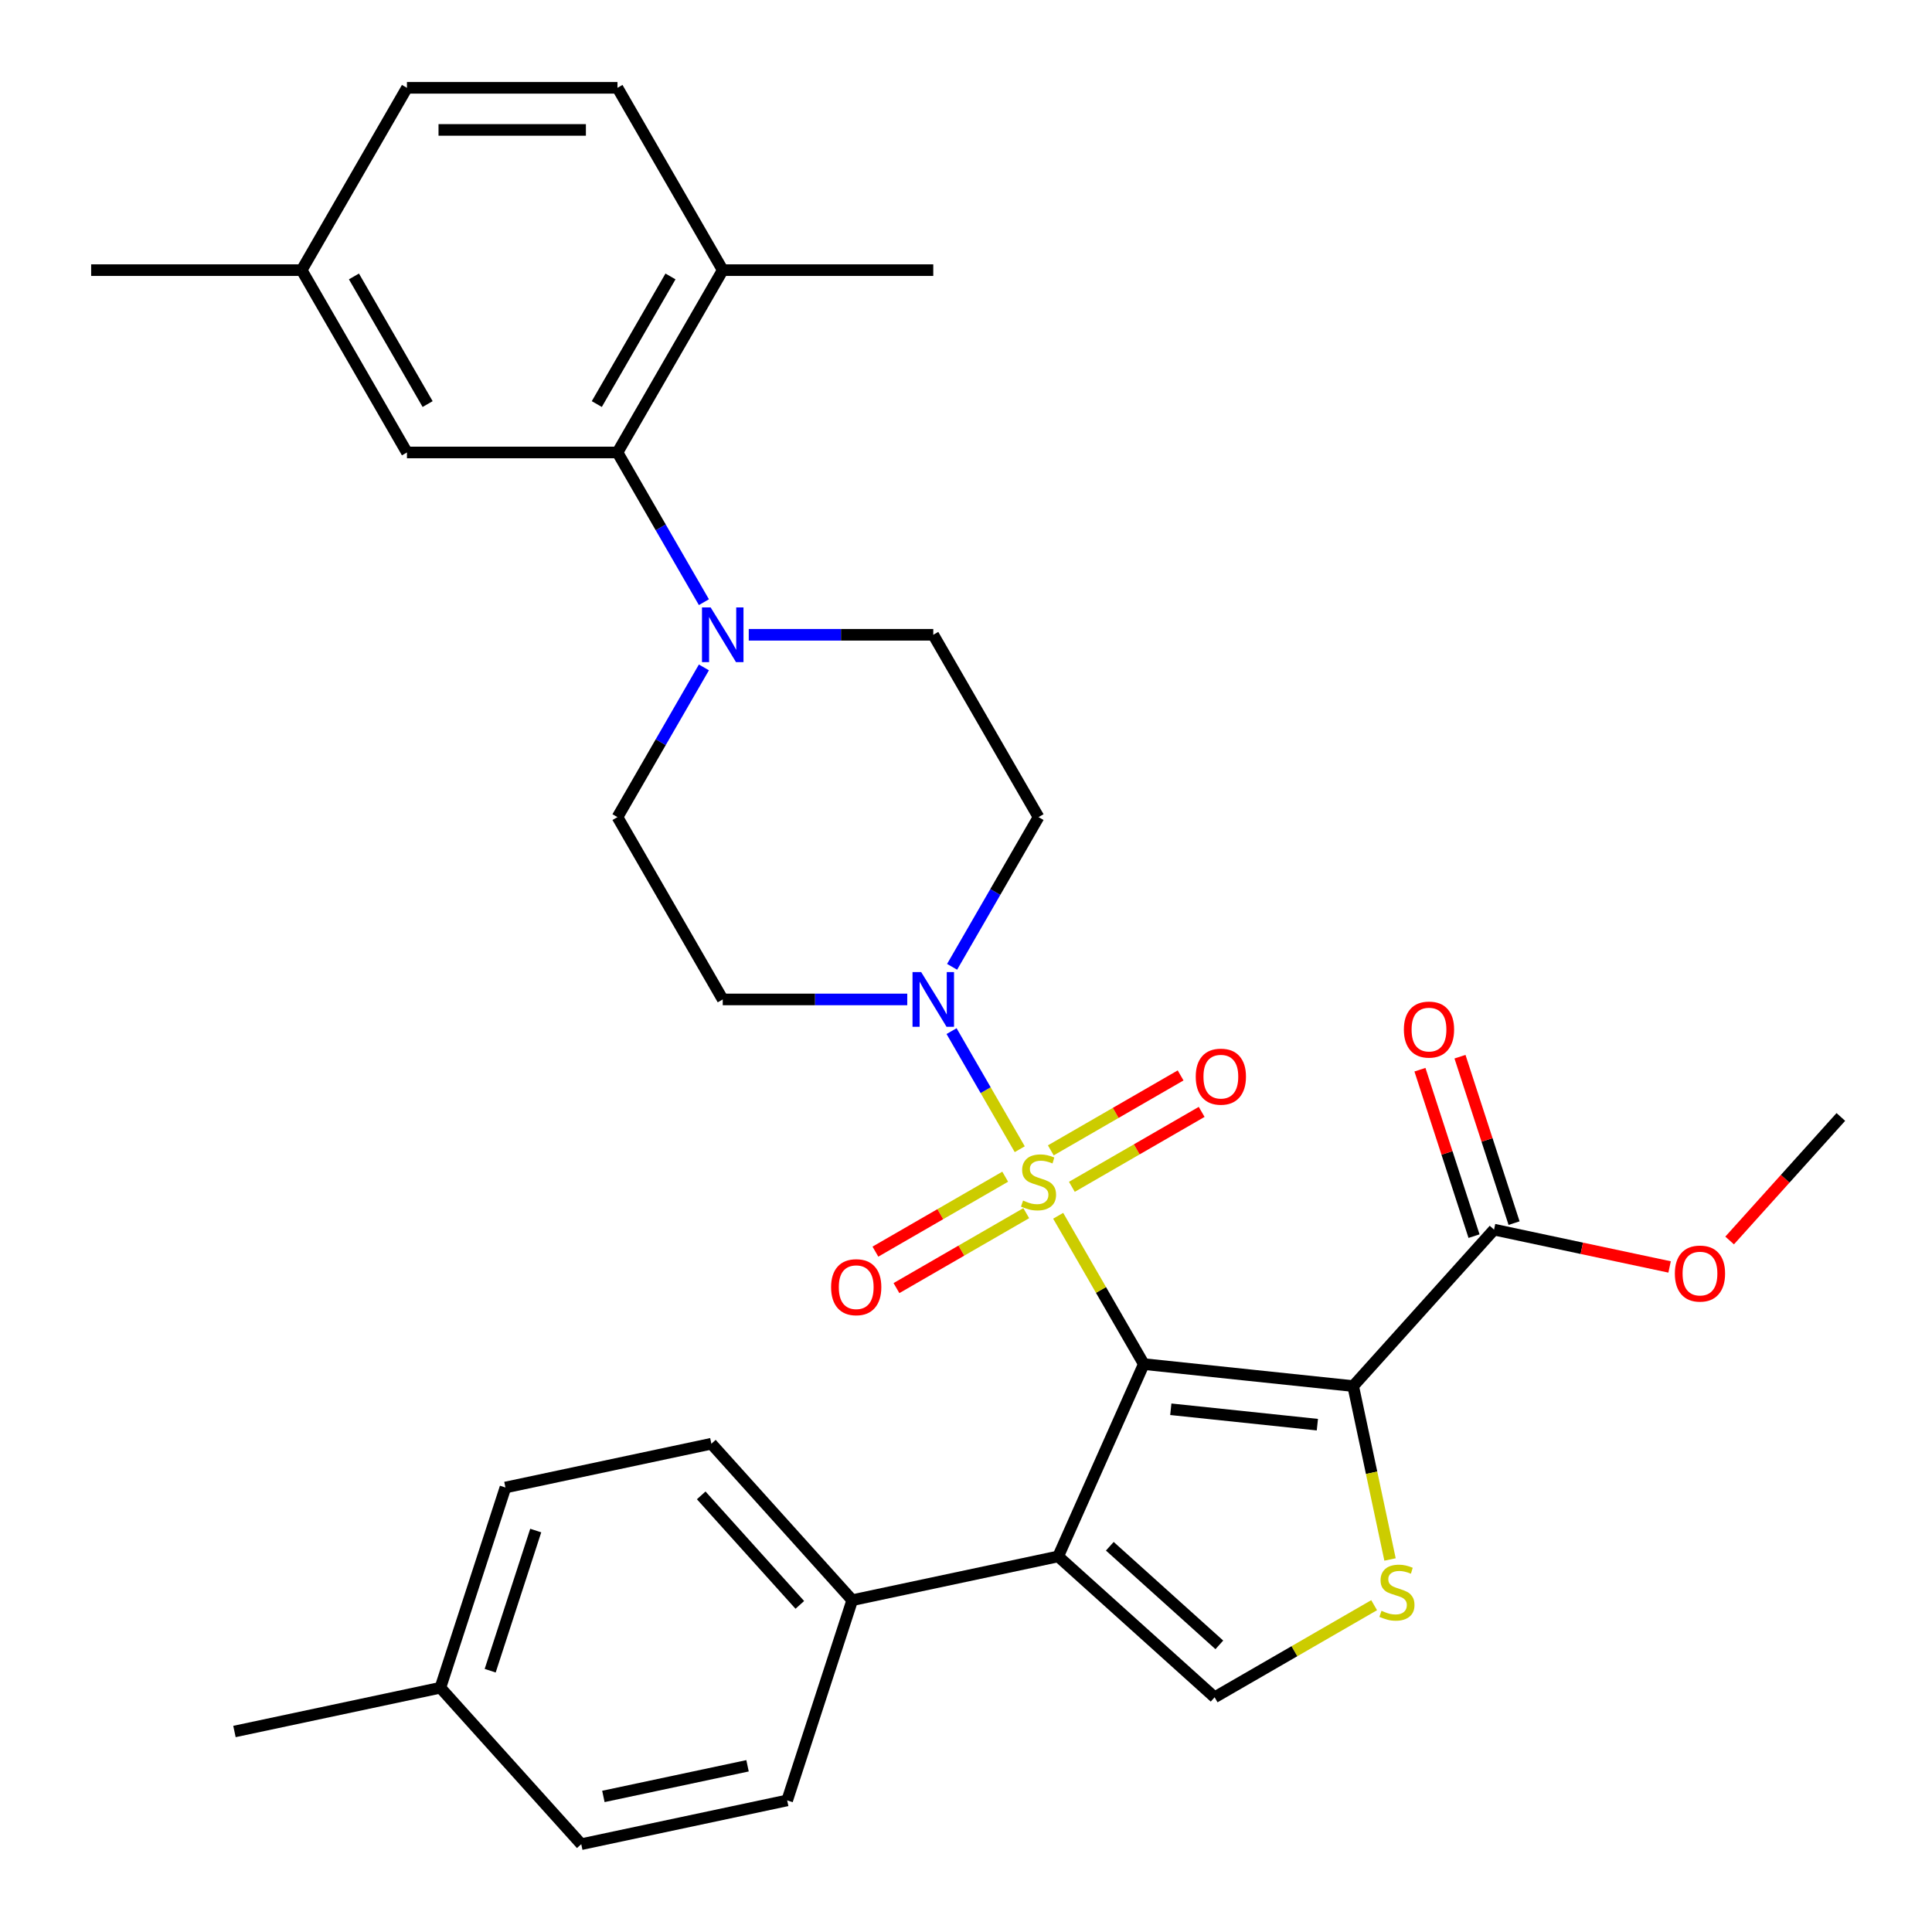 <?xml version='1.0' encoding='iso-8859-1'?>
<svg version='1.1' baseProfile='full'
              xmlns='http://www.w3.org/2000/svg'
                      xmlns:rdkit='http://www.rdkit.org/xml'
                      xmlns:xlink='http://www.w3.org/1999/xlink'
                  xml:space='preserve'
width='1000px' height='1000px' viewBox='0 0 1000 1000'>
<!-- END OF HEADER -->
<rect style='opacity:1.0;fill:#FFFFFF;stroke:none' width='1000' height='1000' x='0' y='0'> </rect>
<path class='bond-0' d='M 592.029,706.048 L 569.868,667.665' style='fill:none;fill-rule:evenodd;stroke:#000000;stroke-width:6px;stroke-linecap:butt;stroke-linejoin:miter;stroke-opacity:1' />
<path class='bond-0' d='M 569.868,667.665 L 547.708,629.282' style='fill:none;fill-rule:evenodd;stroke:#CCCC00;stroke-width:6px;stroke-linecap:butt;stroke-linejoin:miter;stroke-opacity:1' />
<path class='bond-1' d='M 592.029,706.048 L 700.401,717.439' style='fill:none;fill-rule:evenodd;stroke:#000000;stroke-width:6px;stroke-linecap:butt;stroke-linejoin:miter;stroke-opacity:1' />
<path class='bond-1' d='M 606.007,729.431 L 681.867,737.405' style='fill:none;fill-rule:evenodd;stroke:#000000;stroke-width:6px;stroke-linecap:butt;stroke-linejoin:miter;stroke-opacity:1' />
<path class='bond-2' d='M 592.029,706.048 L 547.707,805.597' style='fill:none;fill-rule:evenodd;stroke:#000000;stroke-width:6px;stroke-linecap:butt;stroke-linejoin:miter;stroke-opacity:1' />
<path class='bond-4' d='M 527.819,594.833 L 510.173,564.269' style='fill:none;fill-rule:evenodd;stroke:#CCCC00;stroke-width:6px;stroke-linecap:butt;stroke-linejoin:miter;stroke-opacity:1' />
<path class='bond-4' d='M 510.173,564.269 L 492.526,533.705' style='fill:none;fill-rule:evenodd;stroke:#0000FF;stroke-width:6px;stroke-linecap:butt;stroke-linejoin:miter;stroke-opacity:1' />
<path class='bond-9' d='M 554.797,614.3 L 588.388,594.906' style='fill:none;fill-rule:evenodd;stroke:#CCCC00;stroke-width:6px;stroke-linecap:butt;stroke-linejoin:miter;stroke-opacity:1' />
<path class='bond-9' d='M 588.388,594.906 L 621.979,575.512' style='fill:none;fill-rule:evenodd;stroke:#FF0000;stroke-width:6px;stroke-linecap:butt;stroke-linejoin:miter;stroke-opacity:1' />
<path class='bond-9' d='M 543.9,595.425 L 577.491,576.031' style='fill:none;fill-rule:evenodd;stroke:#CCCC00;stroke-width:6px;stroke-linecap:butt;stroke-linejoin:miter;stroke-opacity:1' />
<path class='bond-9' d='M 577.491,576.031 L 611.082,556.637' style='fill:none;fill-rule:evenodd;stroke:#FF0000;stroke-width:6px;stroke-linecap:butt;stroke-linejoin:miter;stroke-opacity:1' />
<path class='bond-10' d='M 520.291,609.056 L 486.7,628.45' style='fill:none;fill-rule:evenodd;stroke:#CCCC00;stroke-width:6px;stroke-linecap:butt;stroke-linejoin:miter;stroke-opacity:1' />
<path class='bond-10' d='M 486.7,628.45 L 453.108,647.844' style='fill:none;fill-rule:evenodd;stroke:#FF0000;stroke-width:6px;stroke-linecap:butt;stroke-linejoin:miter;stroke-opacity:1' />
<path class='bond-10' d='M 531.188,627.93 L 497.597,647.324' style='fill:none;fill-rule:evenodd;stroke:#CCCC00;stroke-width:6px;stroke-linecap:butt;stroke-linejoin:miter;stroke-opacity:1' />
<path class='bond-10' d='M 497.597,647.324 L 464.005,666.718' style='fill:none;fill-rule:evenodd;stroke:#FF0000;stroke-width:6px;stroke-linecap:butt;stroke-linejoin:miter;stroke-opacity:1' />
<path class='bond-3' d='M 700.401,717.439 L 709.939,762.311' style='fill:none;fill-rule:evenodd;stroke:#000000;stroke-width:6px;stroke-linecap:butt;stroke-linejoin:miter;stroke-opacity:1' />
<path class='bond-3' d='M 709.939,762.311 L 719.477,807.183' style='fill:none;fill-rule:evenodd;stroke:#CCCC00;stroke-width:6px;stroke-linecap:butt;stroke-linejoin:miter;stroke-opacity:1' />
<path class='bond-7' d='M 700.401,717.439 L 773.316,636.458' style='fill:none;fill-rule:evenodd;stroke:#000000;stroke-width:6px;stroke-linecap:butt;stroke-linejoin:miter;stroke-opacity:1' />
<path class='bond-5' d='M 547.707,805.597 L 628.687,878.512' style='fill:none;fill-rule:evenodd;stroke:#000000;stroke-width:6px;stroke-linecap:butt;stroke-linejoin:miter;stroke-opacity:1' />
<path class='bond-5' d='M 574.437,800.338 L 631.123,851.379' style='fill:none;fill-rule:evenodd;stroke:#000000;stroke-width:6px;stroke-linecap:butt;stroke-linejoin:miter;stroke-opacity:1' />
<path class='bond-11' d='M 547.707,805.597 L 441.118,828.253' style='fill:none;fill-rule:evenodd;stroke:#000000;stroke-width:6px;stroke-linecap:butt;stroke-linejoin:miter;stroke-opacity:1' />
<path class='bond-32' d='M 711.253,830.842 L 669.97,854.677' style='fill:none;fill-rule:evenodd;stroke:#CCCC00;stroke-width:6px;stroke-linecap:butt;stroke-linejoin:miter;stroke-opacity:1' />
<path class='bond-32' d='M 669.97,854.677 L 628.687,878.512' style='fill:none;fill-rule:evenodd;stroke:#000000;stroke-width:6px;stroke-linecap:butt;stroke-linejoin:miter;stroke-opacity:1' />
<path class='bond-12' d='M 492.807,500.423 L 515.175,461.68' style='fill:none;fill-rule:evenodd;stroke:#0000FF;stroke-width:6px;stroke-linecap:butt;stroke-linejoin:miter;stroke-opacity:1' />
<path class='bond-12' d='M 515.175,461.68 L 537.544,422.937' style='fill:none;fill-rule:evenodd;stroke:#000000;stroke-width:6px;stroke-linecap:butt;stroke-linejoin:miter;stroke-opacity:1' />
<path class='bond-13' d='M 469.595,517.307 L 421.842,517.307' style='fill:none;fill-rule:evenodd;stroke:#0000FF;stroke-width:6px;stroke-linecap:butt;stroke-linejoin:miter;stroke-opacity:1' />
<path class='bond-13' d='M 421.842,517.307 L 374.089,517.307' style='fill:none;fill-rule:evenodd;stroke:#000000;stroke-width:6px;stroke-linecap:butt;stroke-linejoin:miter;stroke-opacity:1' />
<path class='bond-6' d='M 364.341,345.45 L 341.973,384.193' style='fill:none;fill-rule:evenodd;stroke:#0000FF;stroke-width:6px;stroke-linecap:butt;stroke-linejoin:miter;stroke-opacity:1' />
<path class='bond-6' d='M 341.973,384.193 L 319.604,422.937' style='fill:none;fill-rule:evenodd;stroke:#000000;stroke-width:6px;stroke-linecap:butt;stroke-linejoin:miter;stroke-opacity:1' />
<path class='bond-8' d='M 364.341,311.682 L 341.973,272.939' style='fill:none;fill-rule:evenodd;stroke:#0000FF;stroke-width:6px;stroke-linecap:butt;stroke-linejoin:miter;stroke-opacity:1' />
<path class='bond-8' d='M 341.973,272.939 L 319.604,234.196' style='fill:none;fill-rule:evenodd;stroke:#000000;stroke-width:6px;stroke-linecap:butt;stroke-linejoin:miter;stroke-opacity:1' />
<path class='bond-33' d='M 387.554,328.566 L 435.306,328.566' style='fill:none;fill-rule:evenodd;stroke:#0000FF;stroke-width:6px;stroke-linecap:butt;stroke-linejoin:miter;stroke-opacity:1' />
<path class='bond-33' d='M 435.306,328.566 L 483.059,328.566' style='fill:none;fill-rule:evenodd;stroke:#000000;stroke-width:6px;stroke-linecap:butt;stroke-linejoin:miter;stroke-opacity:1' />
<path class='bond-18' d='M 783.68,633.091 L 769.684,590.015' style='fill:none;fill-rule:evenodd;stroke:#000000;stroke-width:6px;stroke-linecap:butt;stroke-linejoin:miter;stroke-opacity:1' />
<path class='bond-18' d='M 769.684,590.015 L 755.688,546.939' style='fill:none;fill-rule:evenodd;stroke:#FF0000;stroke-width:6px;stroke-linecap:butt;stroke-linejoin:miter;stroke-opacity:1' />
<path class='bond-18' d='M 762.953,639.826 L 748.956,596.75' style='fill:none;fill-rule:evenodd;stroke:#000000;stroke-width:6px;stroke-linecap:butt;stroke-linejoin:miter;stroke-opacity:1' />
<path class='bond-18' d='M 748.956,596.75 L 734.96,553.674' style='fill:none;fill-rule:evenodd;stroke:#FF0000;stroke-width:6px;stroke-linecap:butt;stroke-linejoin:miter;stroke-opacity:1' />
<path class='bond-22' d='M 773.316,636.458 L 818.748,646.115' style='fill:none;fill-rule:evenodd;stroke:#000000;stroke-width:6px;stroke-linecap:butt;stroke-linejoin:miter;stroke-opacity:1' />
<path class='bond-22' d='M 818.748,646.115 L 864.181,655.772' style='fill:none;fill-rule:evenodd;stroke:#FF0000;stroke-width:6px;stroke-linecap:butt;stroke-linejoin:miter;stroke-opacity:1' />
<path class='bond-16' d='M 319.604,234.196 L 374.089,139.825' style='fill:none;fill-rule:evenodd;stroke:#000000;stroke-width:6px;stroke-linecap:butt;stroke-linejoin:miter;stroke-opacity:1' />
<path class='bond-16' d='M 308.903,209.143 L 347.042,143.084' style='fill:none;fill-rule:evenodd;stroke:#000000;stroke-width:6px;stroke-linecap:butt;stroke-linejoin:miter;stroke-opacity:1' />
<path class='bond-17' d='M 319.604,234.196 L 210.635,234.196' style='fill:none;fill-rule:evenodd;stroke:#000000;stroke-width:6px;stroke-linecap:butt;stroke-linejoin:miter;stroke-opacity:1' />
<path class='bond-19' d='M 441.118,828.253 L 368.203,747.273' style='fill:none;fill-rule:evenodd;stroke:#000000;stroke-width:6px;stroke-linecap:butt;stroke-linejoin:miter;stroke-opacity:1' />
<path class='bond-19' d='M 413.985,830.689 L 362.945,774.003' style='fill:none;fill-rule:evenodd;stroke:#000000;stroke-width:6px;stroke-linecap:butt;stroke-linejoin:miter;stroke-opacity:1' />
<path class='bond-20' d='M 441.118,828.253 L 407.445,931.889' style='fill:none;fill-rule:evenodd;stroke:#000000;stroke-width:6px;stroke-linecap:butt;stroke-linejoin:miter;stroke-opacity:1' />
<path class='bond-14' d='M 537.544,422.937 L 483.059,328.566' style='fill:none;fill-rule:evenodd;stroke:#000000;stroke-width:6px;stroke-linecap:butt;stroke-linejoin:miter;stroke-opacity:1' />
<path class='bond-15' d='M 374.089,517.307 L 319.604,422.937' style='fill:none;fill-rule:evenodd;stroke:#000000;stroke-width:6px;stroke-linecap:butt;stroke-linejoin:miter;stroke-opacity:1' />
<path class='bond-21' d='M 374.089,139.825 L 319.604,45.455' style='fill:none;fill-rule:evenodd;stroke:#000000;stroke-width:6px;stroke-linecap:butt;stroke-linejoin:miter;stroke-opacity:1' />
<path class='bond-28' d='M 374.089,139.825 L 483.059,139.825' style='fill:none;fill-rule:evenodd;stroke:#000000;stroke-width:6px;stroke-linecap:butt;stroke-linejoin:miter;stroke-opacity:1' />
<path class='bond-23' d='M 210.635,234.196 L 156.15,139.825' style='fill:none;fill-rule:evenodd;stroke:#000000;stroke-width:6px;stroke-linecap:butt;stroke-linejoin:miter;stroke-opacity:1' />
<path class='bond-23' d='M 221.336,209.143 L 183.197,143.084' style='fill:none;fill-rule:evenodd;stroke:#000000;stroke-width:6px;stroke-linecap:butt;stroke-linejoin:miter;stroke-opacity:1' />
<path class='bond-26' d='M 368.203,747.273 L 261.615,769.929' style='fill:none;fill-rule:evenodd;stroke:#000000;stroke-width:6px;stroke-linecap:butt;stroke-linejoin:miter;stroke-opacity:1' />
<path class='bond-25' d='M 407.445,931.889 L 300.856,954.545' style='fill:none;fill-rule:evenodd;stroke:#000000;stroke-width:6px;stroke-linecap:butt;stroke-linejoin:miter;stroke-opacity:1' />
<path class='bond-25' d='M 386.925,913.97 L 312.313,929.829' style='fill:none;fill-rule:evenodd;stroke:#000000;stroke-width:6px;stroke-linecap:butt;stroke-linejoin:miter;stroke-opacity:1' />
<path class='bond-35' d='M 319.604,45.455 L 210.635,45.455' style='fill:none;fill-rule:evenodd;stroke:#000000;stroke-width:6px;stroke-linecap:butt;stroke-linejoin:miter;stroke-opacity:1' />
<path class='bond-35' d='M 303.259,67.249 L 226.98,67.249' style='fill:none;fill-rule:evenodd;stroke:#000000;stroke-width:6px;stroke-linecap:butt;stroke-linejoin:miter;stroke-opacity:1' />
<path class='bond-31' d='M 895.252,642.07 L 924.036,610.102' style='fill:none;fill-rule:evenodd;stroke:#FF0000;stroke-width:6px;stroke-linecap:butt;stroke-linejoin:miter;stroke-opacity:1' />
<path class='bond-31' d='M 924.036,610.102 L 952.82,578.134' style='fill:none;fill-rule:evenodd;stroke:#000000;stroke-width:6px;stroke-linecap:butt;stroke-linejoin:miter;stroke-opacity:1' />
<path class='bond-24' d='M 156.15,139.825 L 210.635,45.455' style='fill:none;fill-rule:evenodd;stroke:#000000;stroke-width:6px;stroke-linecap:butt;stroke-linejoin:miter;stroke-opacity:1' />
<path class='bond-29' d='M 156.15,139.825 L 47.18,139.825' style='fill:none;fill-rule:evenodd;stroke:#000000;stroke-width:6px;stroke-linecap:butt;stroke-linejoin:miter;stroke-opacity:1' />
<path class='bond-27' d='M 300.856,954.545 L 227.941,873.565' style='fill:none;fill-rule:evenodd;stroke:#000000;stroke-width:6px;stroke-linecap:butt;stroke-linejoin:miter;stroke-opacity:1' />
<path class='bond-34' d='M 261.615,769.929 L 227.941,873.565' style='fill:none;fill-rule:evenodd;stroke:#000000;stroke-width:6px;stroke-linecap:butt;stroke-linejoin:miter;stroke-opacity:1' />
<path class='bond-34' d='M 277.291,792.209 L 253.72,864.754' style='fill:none;fill-rule:evenodd;stroke:#000000;stroke-width:6px;stroke-linecap:butt;stroke-linejoin:miter;stroke-opacity:1' />
<path class='bond-30' d='M 227.941,873.565 L 121.353,896.221' style='fill:none;fill-rule:evenodd;stroke:#000000;stroke-width:6px;stroke-linecap:butt;stroke-linejoin:miter;stroke-opacity:1' />
<path  class='atom-1' d='M 529.544 621.398
Q 529.864 621.518, 531.184 622.078
Q 532.504 622.638, 533.944 622.998
Q 535.424 623.318, 536.864 623.318
Q 539.544 623.318, 541.104 622.038
Q 542.664 620.718, 542.664 618.438
Q 542.664 616.878, 541.864 615.918
Q 541.104 614.958, 539.904 614.438
Q 538.704 613.918, 536.704 613.318
Q 534.184 612.558, 532.664 611.838
Q 531.184 611.118, 530.104 609.598
Q 529.064 608.078, 529.064 605.518
Q 529.064 601.958, 531.464 599.758
Q 533.904 597.558, 538.704 597.558
Q 541.984 597.558, 545.704 599.118
L 544.784 602.198
Q 541.384 600.798, 538.824 600.798
Q 536.064 600.798, 534.544 601.958
Q 533.024 603.078, 533.064 605.038
Q 533.064 606.558, 533.824 607.478
Q 534.624 608.398, 535.744 608.918
Q 536.904 609.438, 538.824 610.038
Q 541.384 610.838, 542.904 611.638
Q 544.424 612.438, 545.504 614.078
Q 546.624 615.678, 546.624 618.438
Q 546.624 622.358, 543.984 624.478
Q 541.384 626.558, 537.024 626.558
Q 534.504 626.558, 532.584 625.998
Q 530.704 625.478, 528.464 624.558
L 529.544 621.398
' fill='#CCCC00'/>
<path  class='atom-4' d='M 715.058 833.747
Q 715.378 833.867, 716.698 834.427
Q 718.018 834.987, 719.458 835.347
Q 720.938 835.667, 722.378 835.667
Q 725.058 835.667, 726.618 834.387
Q 728.178 833.067, 728.178 830.787
Q 728.178 829.227, 727.378 828.267
Q 726.618 827.307, 725.418 826.787
Q 724.218 826.267, 722.218 825.667
Q 719.698 824.907, 718.178 824.187
Q 716.698 823.467, 715.618 821.947
Q 714.578 820.427, 714.578 817.867
Q 714.578 814.307, 716.978 812.107
Q 719.418 809.907, 724.218 809.907
Q 727.498 809.907, 731.218 811.467
L 730.298 814.547
Q 726.898 813.147, 724.338 813.147
Q 721.578 813.147, 720.058 814.307
Q 718.538 815.427, 718.578 817.387
Q 718.578 818.907, 719.338 819.827
Q 720.138 820.747, 721.258 821.267
Q 722.418 821.787, 724.338 822.387
Q 726.898 823.187, 728.418 823.987
Q 729.938 824.787, 731.018 826.427
Q 732.138 828.027, 732.138 830.787
Q 732.138 834.707, 729.498 836.827
Q 726.898 838.907, 722.538 838.907
Q 720.018 838.907, 718.098 838.347
Q 716.218 837.827, 713.978 836.907
L 715.058 833.747
' fill='#CCCC00'/>
<path  class='atom-5' d='M 476.799 503.147
L 486.079 518.147
Q 486.999 519.627, 488.479 522.307
Q 489.959 524.987, 490.039 525.147
L 490.039 503.147
L 493.799 503.147
L 493.799 531.467
L 489.919 531.467
L 479.959 515.067
Q 478.799 513.147, 477.559 510.947
Q 476.359 508.747, 475.999 508.067
L 475.999 531.467
L 472.319 531.467
L 472.319 503.147
L 476.799 503.147
' fill='#0000FF'/>
<path  class='atom-7' d='M 367.829 314.406
L 377.109 329.406
Q 378.029 330.886, 379.509 333.566
Q 380.989 336.246, 381.069 336.406
L 381.069 314.406
L 384.829 314.406
L 384.829 342.726
L 380.949 342.726
L 370.989 326.326
Q 369.829 324.406, 368.589 322.206
Q 367.389 320.006, 367.029 319.326
L 367.029 342.726
L 363.349 342.726
L 363.349 314.406
L 367.829 314.406
' fill='#0000FF'/>
<path  class='atom-10' d='M 618.914 557.273
Q 618.914 550.473, 622.274 546.673
Q 625.634 542.873, 631.914 542.873
Q 638.194 542.873, 641.554 546.673
Q 644.914 550.473, 644.914 557.273
Q 644.914 564.153, 641.514 568.073
Q 638.114 571.953, 631.914 571.953
Q 625.674 571.953, 622.274 568.073
Q 618.914 564.193, 618.914 557.273
M 631.914 568.753
Q 636.234 568.753, 638.554 565.873
Q 640.914 562.953, 640.914 557.273
Q 640.914 551.713, 638.554 548.913
Q 636.234 546.073, 631.914 546.073
Q 627.594 546.073, 625.234 548.873
Q 622.914 551.673, 622.914 557.273
Q 622.914 562.993, 625.234 565.873
Q 627.594 568.753, 631.914 568.753
' fill='#FF0000'/>
<path  class='atom-11' d='M 430.173 666.243
Q 430.173 659.443, 433.533 655.643
Q 436.893 651.843, 443.173 651.843
Q 449.453 651.843, 452.813 655.643
Q 456.173 659.443, 456.173 666.243
Q 456.173 673.123, 452.773 677.043
Q 449.373 680.923, 443.173 680.923
Q 436.933 680.923, 433.533 677.043
Q 430.173 673.163, 430.173 666.243
M 443.173 677.723
Q 447.493 677.723, 449.813 674.843
Q 452.173 671.923, 452.173 666.243
Q 452.173 660.683, 449.813 657.883
Q 447.493 655.043, 443.173 655.043
Q 438.853 655.043, 436.493 657.843
Q 434.173 660.643, 434.173 666.243
Q 434.173 671.963, 436.493 674.843
Q 438.853 677.723, 443.173 677.723
' fill='#FF0000'/>
<path  class='atom-19' d='M 726.643 532.902
Q 726.643 526.102, 730.003 522.302
Q 733.363 518.502, 739.643 518.502
Q 745.923 518.502, 749.283 522.302
Q 752.643 526.102, 752.643 532.902
Q 752.643 539.782, 749.243 543.702
Q 745.843 547.582, 739.643 547.582
Q 733.403 547.582, 730.003 543.702
Q 726.643 539.822, 726.643 532.902
M 739.643 544.382
Q 743.963 544.382, 746.283 541.502
Q 748.643 538.582, 748.643 532.902
Q 748.643 527.342, 746.283 524.542
Q 743.963 521.702, 739.643 521.702
Q 735.323 521.702, 732.963 524.502
Q 730.643 527.302, 730.643 532.902
Q 730.643 538.622, 732.963 541.502
Q 735.323 544.382, 739.643 544.382
' fill='#FF0000'/>
<path  class='atom-23' d='M 866.905 659.194
Q 866.905 652.394, 870.265 648.594
Q 873.625 644.794, 879.905 644.794
Q 886.185 644.794, 889.545 648.594
Q 892.905 652.394, 892.905 659.194
Q 892.905 666.074, 889.505 669.994
Q 886.105 673.874, 879.905 673.874
Q 873.665 673.874, 870.265 669.994
Q 866.905 666.114, 866.905 659.194
M 879.905 670.674
Q 884.225 670.674, 886.545 667.794
Q 888.905 664.874, 888.905 659.194
Q 888.905 653.634, 886.545 650.834
Q 884.225 647.994, 879.905 647.994
Q 875.585 647.994, 873.225 650.794
Q 870.905 653.594, 870.905 659.194
Q 870.905 664.914, 873.225 667.794
Q 875.585 670.674, 879.905 670.674
' fill='#FF0000'/>
</svg>

